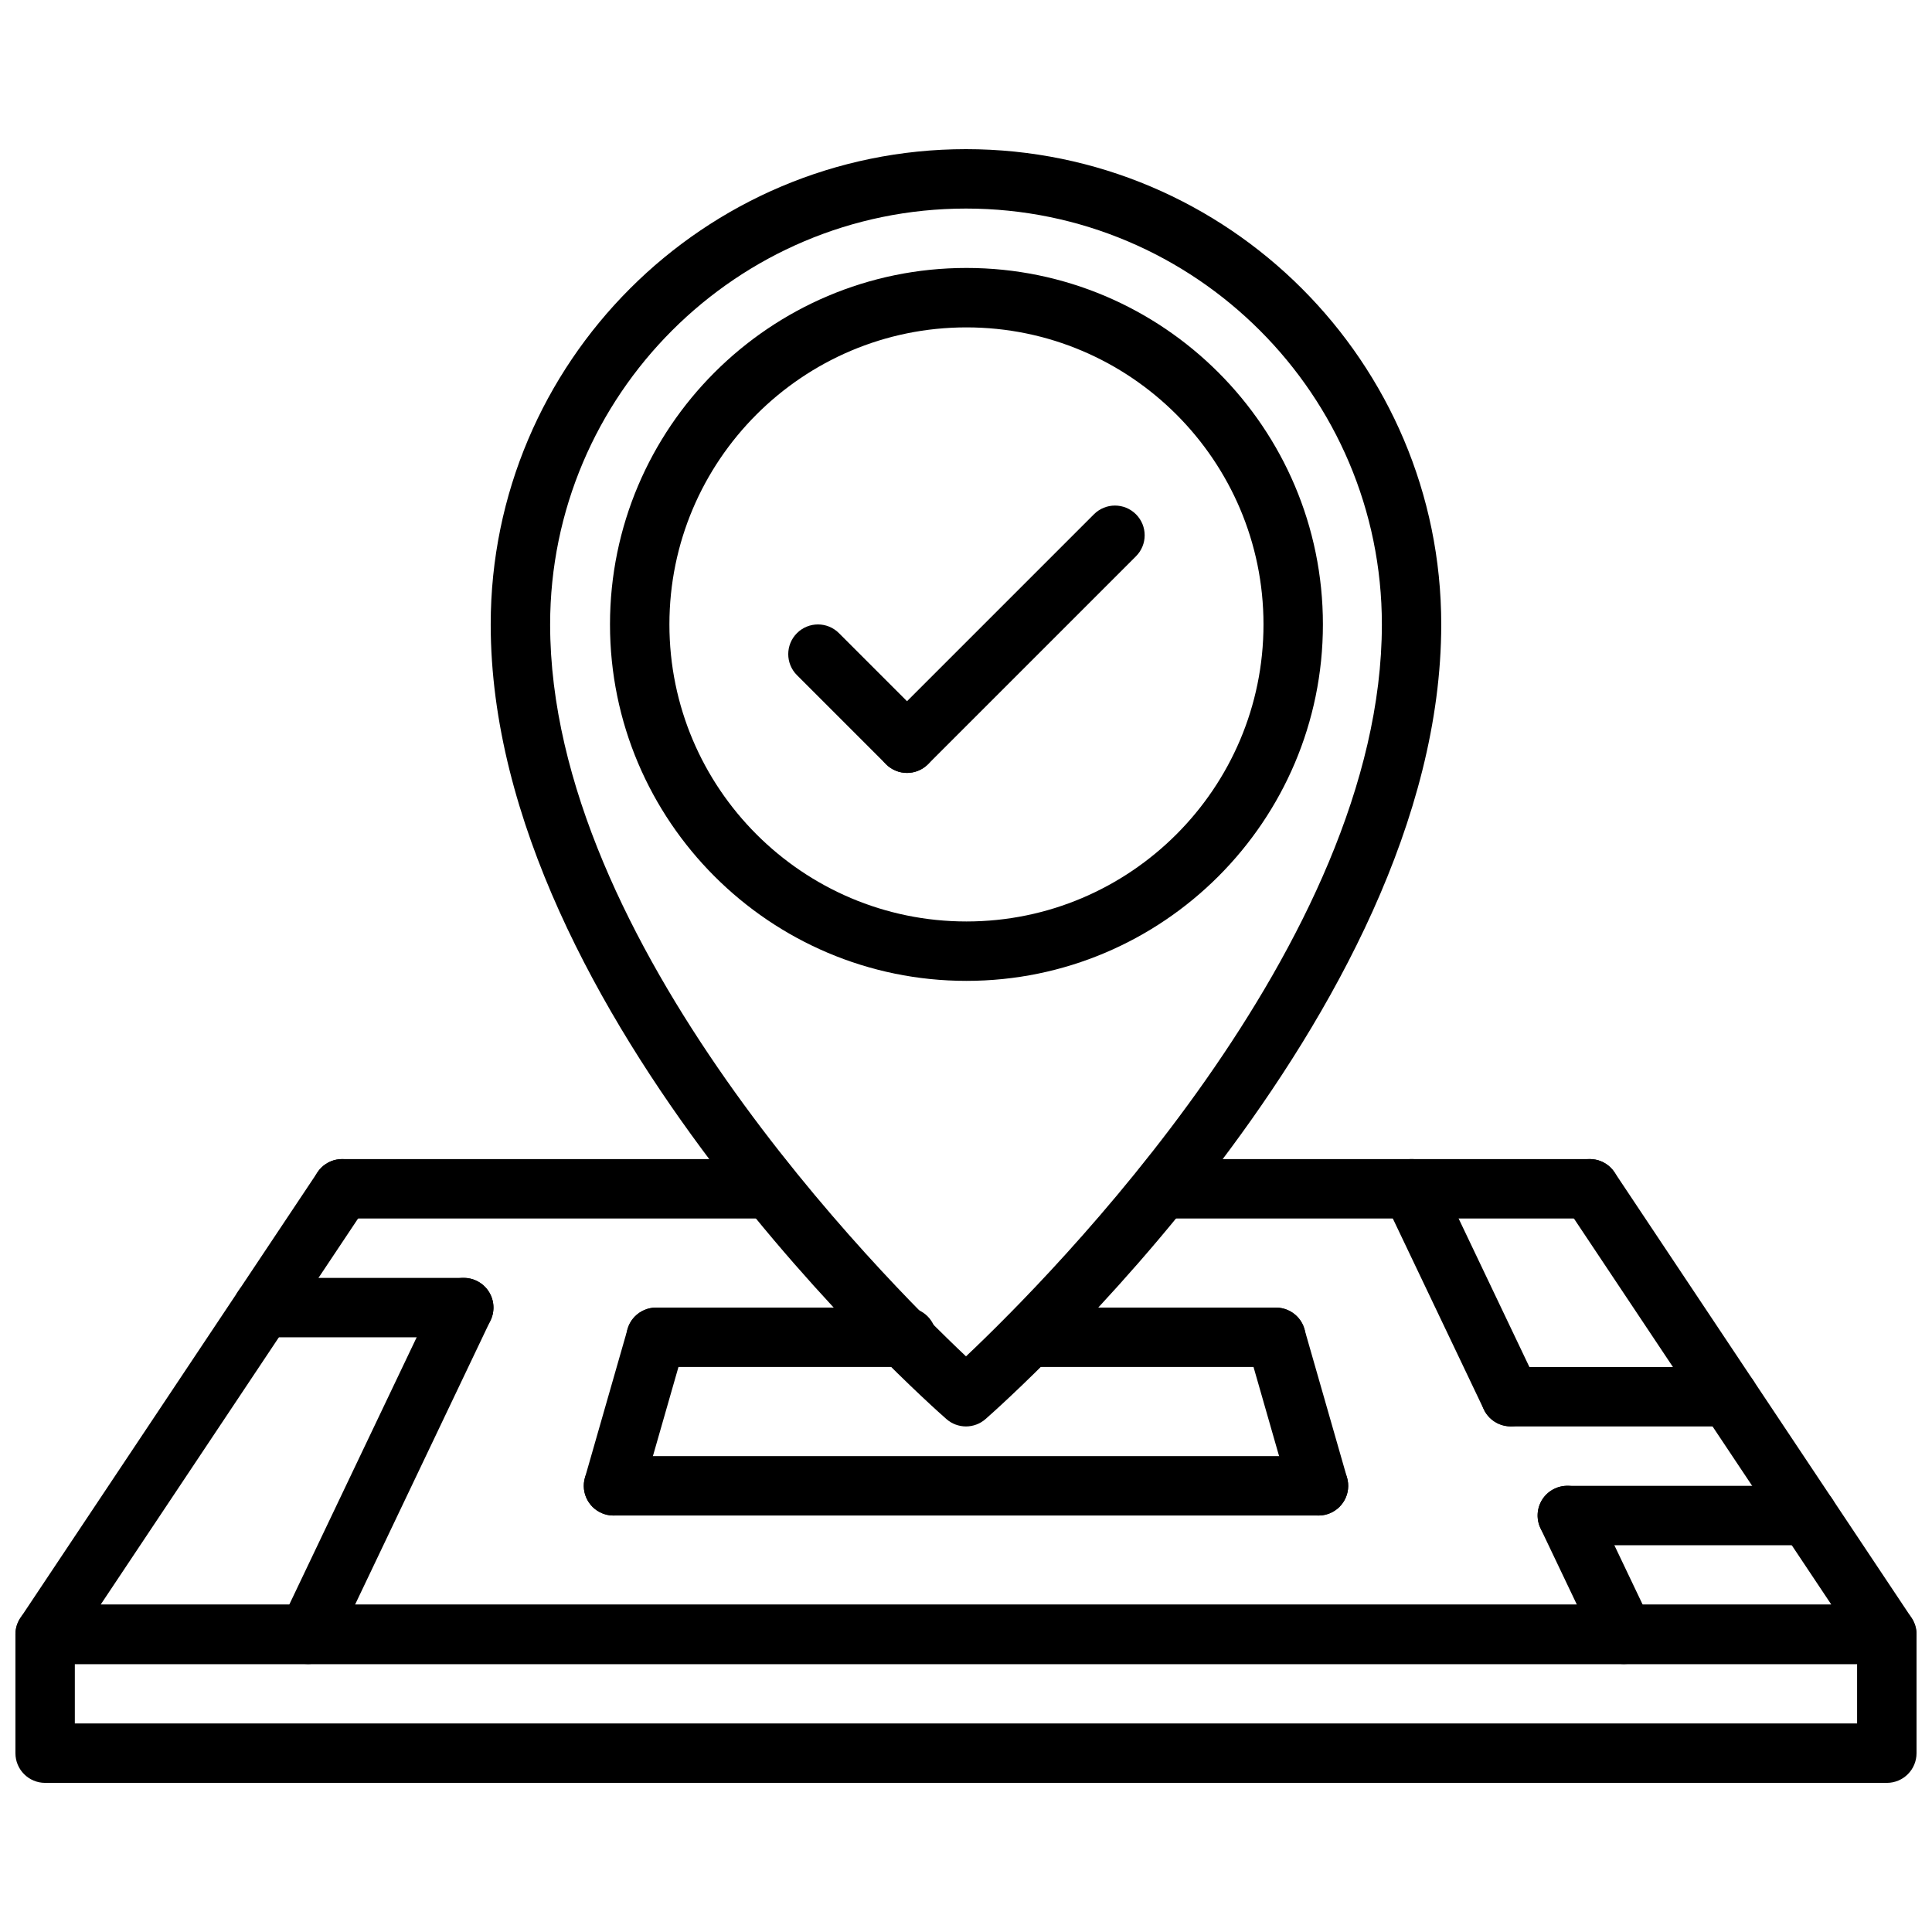 <?xml version="1.0" encoding="UTF-8"?>
<!-- Uploaded to: ICON Repo, www.iconrepo.com, Generator: ICON Repo Mixer Tools -->
<svg width="800px" height="800px" version="1.1" viewBox="144 144 512 512" xmlns="http://www.w3.org/2000/svg">
 <defs>
  <clipPath id="b">
   <path d="m148.09 451h503.81v134h-503.81z"/>
  </clipPath>
  <clipPath id="a">
   <path d="m148.09 569h503.81v48h-503.81z"/>
  </clipPath>
 </defs>
 <g clip-path="url(#b)">
  <path d="m644.03 584.99h-488.07c-2.906 0-5.574-1.598-6.941-4.156-1.371-2.559-1.211-5.668 0.395-8.078l78.719-118.08c2.402-3.621 7.281-4.59 10.918-2.18 3.621 2.418 4.598 7.297 2.18 10.918l-70.562 105.83h458.66l-70.566-105.84c-2.418-3.621-1.441-8.5 2.18-10.918 3.621-2.41 8.508-1.441 10.918 2.18l78.719 118.08c1.605 2.418 1.762 5.519 0.395 8.078-1.367 2.559-4.035 4.164-6.941 4.164z"/>
 </g>
 <g clip-path="url(#a)">
  <path d="m644.03 616.48h-488.07c-4.352 0-7.871-3.519-7.871-7.871v-31.488c0-4.352 3.519-7.871 7.871-7.871h488.07c4.352 0 7.871 3.519 7.871 7.871v31.488c0 4.352-3.519 7.871-7.871 7.871zm-480.2-15.746h472.32v-15.742h-472.32z"/>
 </g>
 <path d="m225.62 584.99c-1.133 0-2.281-0.242-3.387-0.77-3.922-1.867-5.59-6.566-3.715-10.492l41.273-86.594c1.859-3.914 6.527-5.606 10.492-3.715 3.922 1.867 5.59 6.566 3.715 10.492l-41.273 86.594c-1.344 2.832-4.16 4.484-7.106 4.484z"/>
 <path d="m306.59 545.63c-0.723 0-1.457-0.102-2.172-0.309-4.18-1.195-6.598-5.559-5.398-9.73l11.289-39.359c1.188-4.188 5.598-6.598 9.73-5.398 4.18 1.195 6.598 5.559 5.398 9.73l-11.289 39.359c-0.984 3.461-4.144 5.707-7.559 5.707z"/>
 <path d="m574.37 584.99c-2.945 0-5.762-1.652-7.109-4.481l-15.02-31.504c-1.875-3.93-0.203-8.629 3.715-10.492 3.961-1.875 8.637-0.203 10.492 3.715l15.02 31.504c1.875 3.93 0.203 8.629-3.715 10.492-1.098 0.52-2.25 0.766-3.383 0.766z"/>
 <path d="m544.33 521.98c-2.945 0-5.762-1.652-7.109-4.481l-26.246-55.066c-1.875-3.93-0.203-8.629 3.715-10.492 3.961-1.891 8.637-0.195 10.492 3.715l26.246 55.066c1.875 3.93 0.203 8.629-3.715 10.492-1.102 0.52-2.25 0.766-3.383 0.766z"/>
 <path d="m493.41 545.63c-3.426 0-6.566-2.242-7.559-5.707l-11.289-39.359c-1.195-4.172 1.211-8.535 5.398-9.73 4.148-1.188 8.535 1.203 9.73 5.398l11.289 39.359c1.195 4.172-1.211 8.535-5.398 9.73-0.715 0.203-1.445 0.309-2.172 0.309z"/>
 <path d="m266.91 498.4h-53.223c-4.352 0-7.871-3.519-7.871-7.871 0-4.352 3.519-7.871 7.871-7.871h53.223c4.352 0 7.871 3.519 7.871 7.871 0 4.352-3.527 7.871-7.871 7.871z"/>
 <path d="m623.04 553.5h-63.676c-4.352 0-7.871-3.519-7.871-7.871 0-4.352 3.519-7.871 7.871-7.871h63.676c4.352 0 7.871 3.519 7.871 7.871 0.004 4.352-3.516 7.871-7.871 7.871z"/>
 <path d="m602.05 522.02h-57.703c-4.352 0-7.871-3.519-7.871-7.871 0-4.352 3.519-7.871 7.871-7.871h57.703c4.352 0 7.871 3.519 7.871 7.871 0 4.352-3.519 7.871-7.871 7.871z"/>
 <path d="m384.25 506.27h-66.395c-4.352 0-7.871-3.519-7.871-7.871 0-4.352 3.519-7.871 7.871-7.871h66.395c4.352 0 7.871 3.519 7.871 7.871 0 4.356-3.516 7.871-7.871 7.871z"/>
 <path d="m482.14 506.27h-65.66c-4.352 0-7.871-3.519-7.871-7.871 0-4.352 3.519-7.871 7.871-7.871h65.66c4.352 0 7.871 3.519 7.871 7.871 0 4.356-3.527 7.871-7.871 7.871z"/>
 <path d="m493.41 545.63h-186.83c-4.352 0-7.871-3.519-7.871-7.871 0-4.352 3.519-7.871 7.871-7.871h186.84c4.352 0 7.871 3.519 7.871 7.871 0 4.352-3.519 7.871-7.875 7.871z"/>
 <path d="m400 522.02c-1.852 0-3.707-0.652-5.188-1.953-4.93-4.32-120.77-107-120.77-210.59 0-69.445 56.504-125.95 125.95-125.95 69.445 0 125.95 56.504 125.95 125.95 0 103.59-115.84 206.27-120.77 210.59-1.48 1.301-3.34 1.953-5.188 1.953zm0-322.75c-60.773 0-110.21 49.438-110.21 110.21 0 84.5 87.727 172.74 110.21 193.97 22.484-21.223 110.21-109.47 110.21-193.97 0-60.77-49.438-110.21-110.21-110.21z"/>
 <path d="m348.25 466.91h-113.57c-4.352 0-7.871-3.519-7.871-7.871 0-4.352 3.519-7.871 7.871-7.871h113.57c4.352 0 7.871 3.519 7.871 7.871 0 4.352-3.527 7.871-7.875 7.871z"/>
 <path d="m565.31 466.91h-113.58c-4.352 0-7.871-3.519-7.871-7.871 0-4.352 3.519-7.871 7.871-7.871h113.58c4.352 0 7.871 3.519 7.871 7.871 0 4.352-3.519 7.871-7.871 7.871z"/>
 <path d="m400.12 403.94c-52.09 0-94.465-42.375-94.465-94.465 0-52.09 42.375-94.465 94.465-94.465s94.465 42.375 94.465 94.465c0 52.09-42.375 94.465-94.465 94.465zm0-173.18c-43.406 0-78.719 35.312-78.719 78.719s35.312 78.719 78.719 78.719 78.719-35.312 78.719-78.719-35.32-78.719-78.719-78.719z"/>
 <path d="m384.37 348.83c-2.016 0-4.031-0.77-5.566-2.305l-23.602-23.602c-3.078-3.078-3.078-8.055 0-11.133s8.055-3.078 11.133 0l23.602 23.602c3.078 3.078 3.078 8.055 0 11.133-1.543 1.531-3.551 2.305-5.566 2.305z"/>
 <path d="m384.37 348.83c-2.016 0-4.031-0.77-5.566-2.305-3.078-3.078-3.078-8.055 0-11.133l55.105-55.105c3.078-3.078 8.055-3.078 11.133 0 3.078 3.078 3.078 8.055 0 11.133l-55.105 55.105c-1.543 1.531-3.551 2.305-5.566 2.305z"/>
</svg>